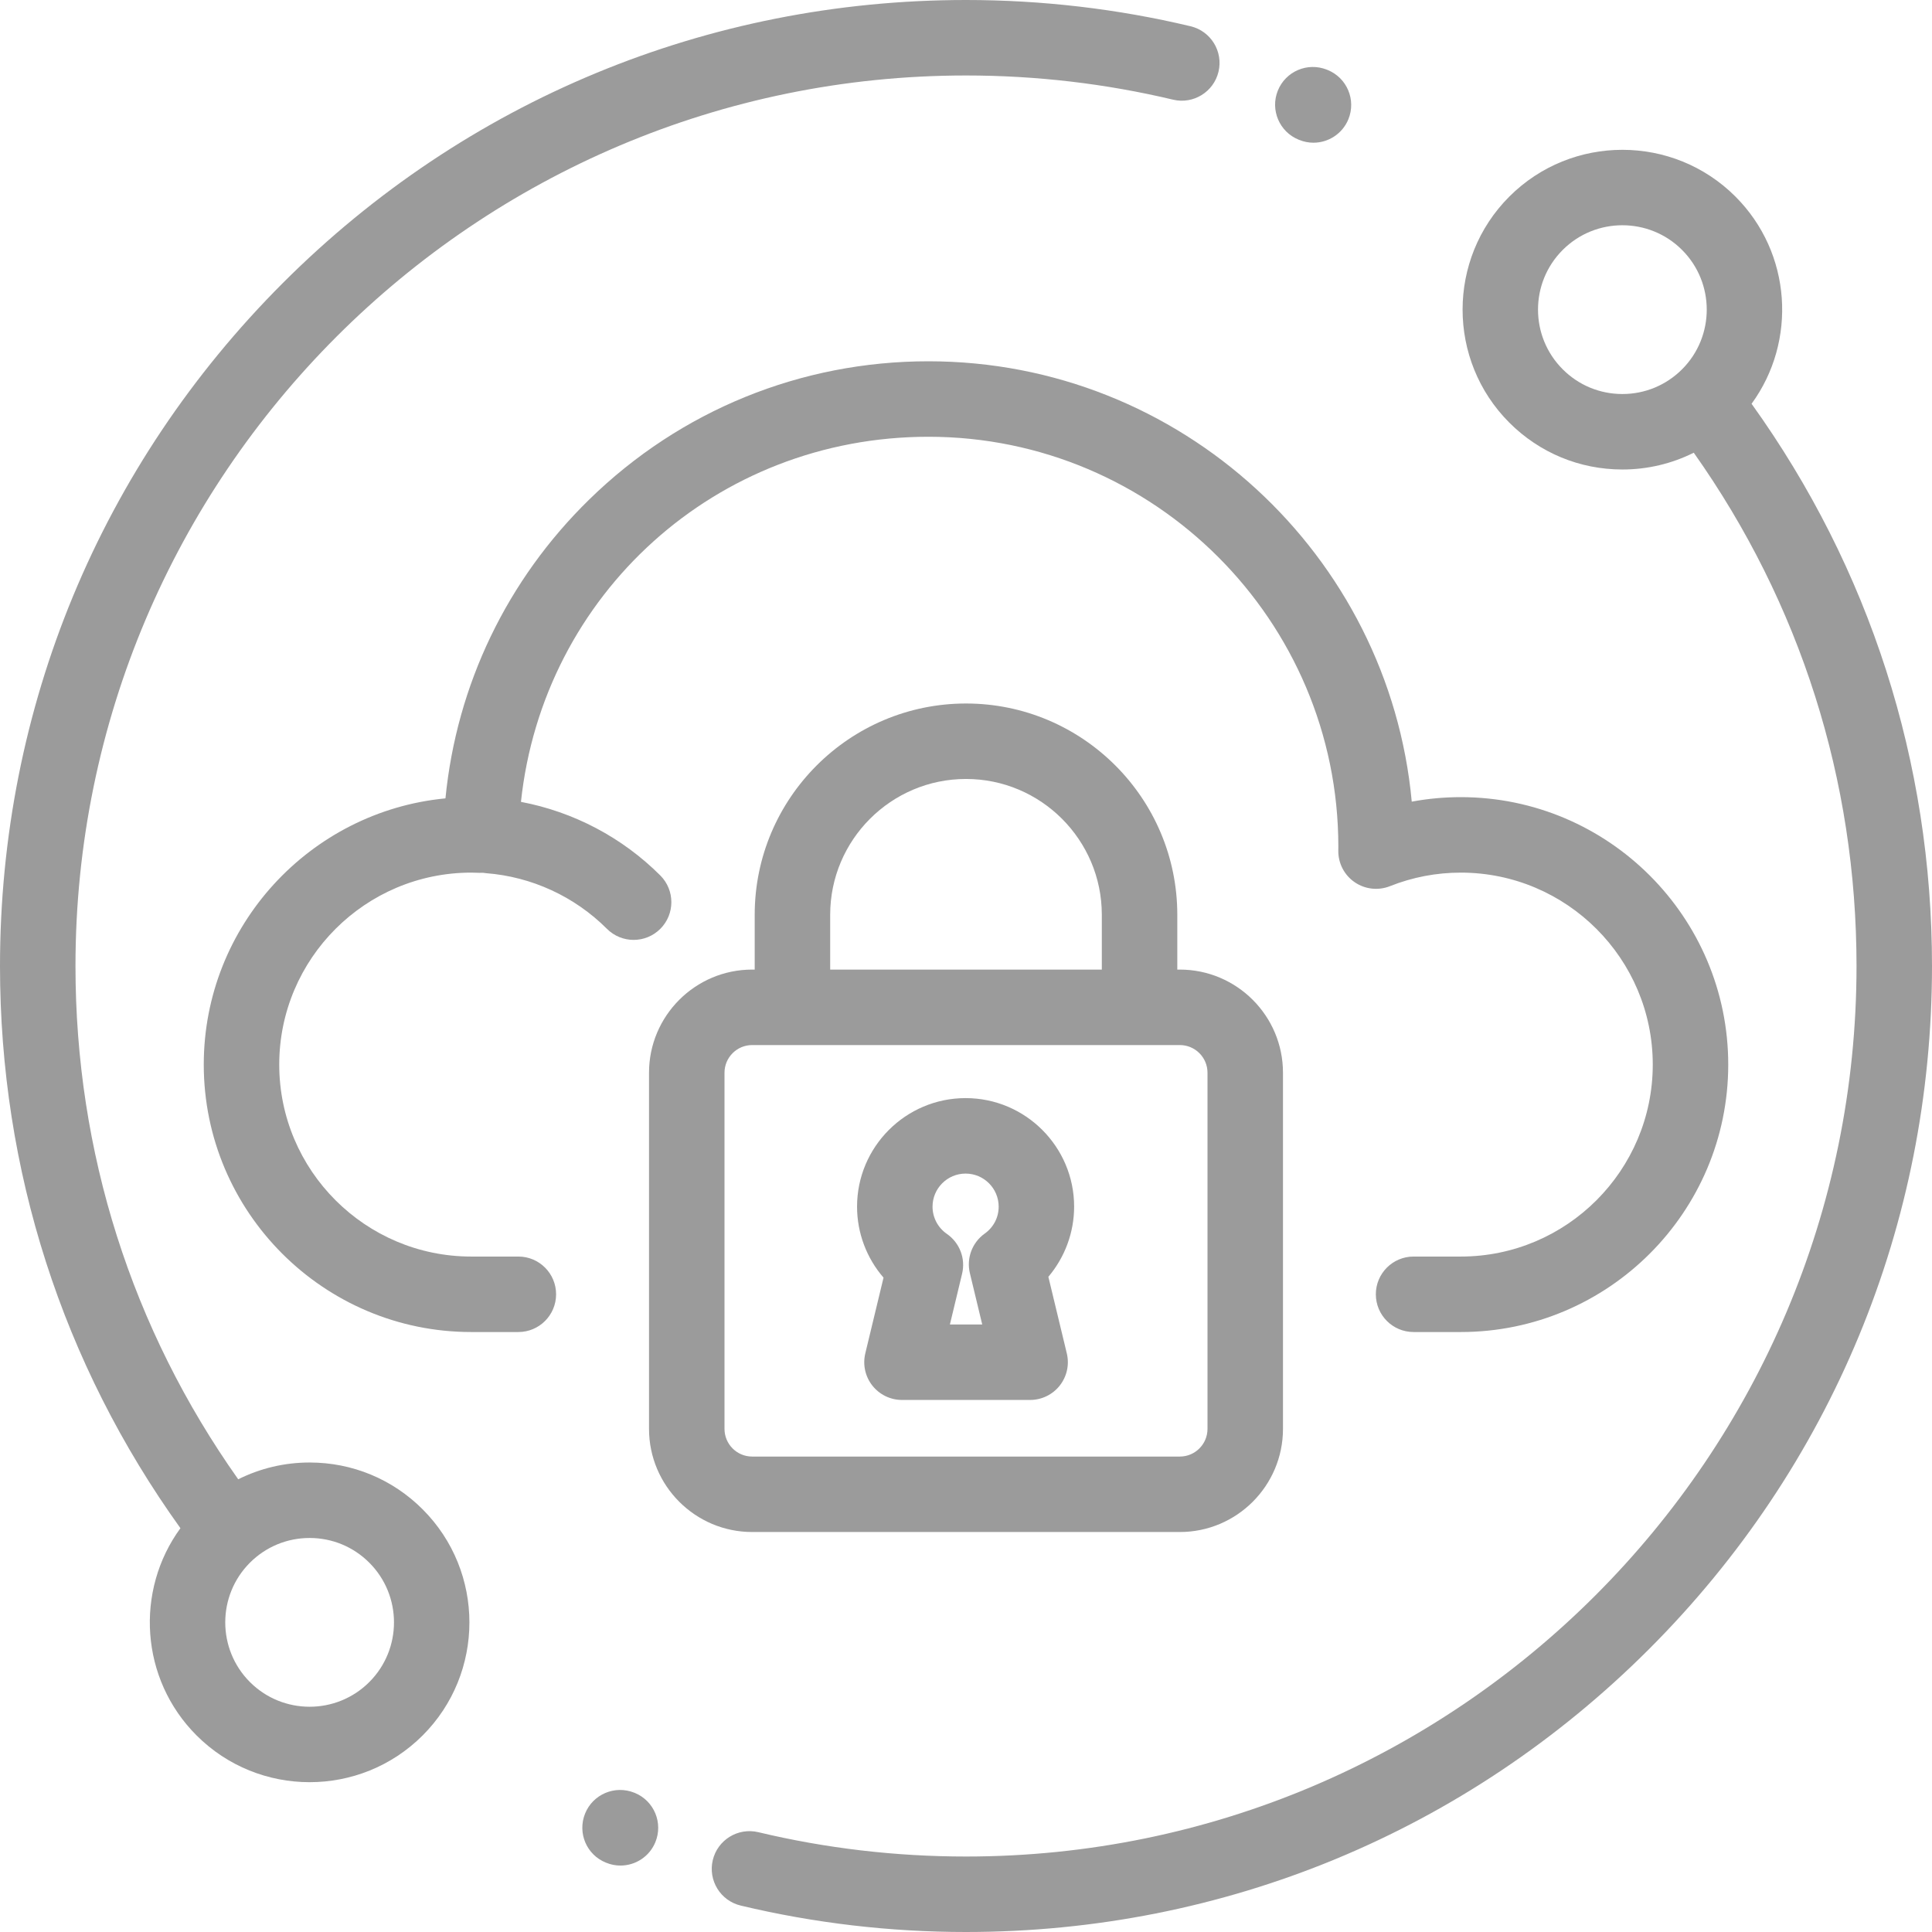 <?xml version="1.0" encoding="UTF-8"?>
<svg width="90px" height="90px" viewBox="0 0 90 90" version="1.1" xmlns="http://www.w3.org/2000/svg" xmlns:xlink="http://www.w3.org/1999/xlink">
    <title>6</title>
    <g id="Page-1" stroke="none" stroke-width="1" fill="none" fill-rule="evenodd">
        <g id="Apple-TV-Copy-23" transform="translate(-683, -4800)" fill="#9B9B9B" fill-rule="nonzero">
            <g id="Group-2" transform="translate(0, 4366)">
                <g id="6" transform="translate(683, 434)">
                    <path d="M55.46,1.223 C52.053,0.411 48.534,0 45,0 C32.98,0 21.68,4.681 13.18,13.18 C4.681,21.68 0,32.98 0,45 C0,54.501 2.903,63.525 8.405,71.189 C6.28,74.1 6.53,78.217 9.157,80.843 C10.609,82.295 12.516,83.021 14.423,83.021 C16.33,83.021 18.237,82.295 19.689,80.843 C22.593,77.939 22.593,73.215 19.689,70.311 C18.283,68.904 16.412,68.129 14.423,68.129 C13.249,68.129 12.118,68.401 11.097,68.911 C6.132,61.897 3.516,53.664 3.516,45 C3.516,22.125 22.125,3.516 45,3.516 C48.26,3.516 51.505,3.895 54.646,4.643 C55.589,4.868 56.538,4.284 56.763,3.34 C56.988,2.395 56.405,1.448 55.46,1.223 Z M11.643,72.796 C12.386,72.054 13.373,71.645 14.423,71.645 C15.473,71.645 16.461,72.054 17.203,72.796 C18.737,74.33 18.737,76.824 17.203,78.357 C15.67,79.89 13.176,79.89 11.643,78.357 C10.11,76.824 10.11,74.329 11.643,72.796 Z" id="Shape"></path>
                    <path d="M81.595,18.81 C83.72,15.899 83.47,11.783 80.843,9.157 C77.939,6.253 73.215,6.253 70.311,9.157 C67.407,12.061 67.407,16.785 70.311,19.689 C71.718,21.096 73.588,21.871 75.577,21.871 C76.751,21.871 77.882,21.599 78.902,21.089 C83.866,28.105 86.484,36.342 86.484,45 C86.484,67.875 67.875,86.484 45,86.484 C41.729,86.484 38.473,86.103 35.323,85.35 C34.379,85.125 33.43,85.707 33.204,86.651 C32.979,87.595 33.561,88.544 34.506,88.769 C37.923,89.586 41.454,90 45,90 C57.02,90 68.32,85.319 76.82,76.82 C85.319,68.32 90,57.02 90,45 C90,35.505 87.097,26.476 81.595,18.81 Z M78.357,17.204 C77.614,17.946 76.627,18.355 75.577,18.355 C74.527,18.355 73.539,17.946 72.797,17.203 C71.263,15.67 71.263,13.176 72.797,11.643 C73.563,10.876 74.57,10.493 75.577,10.493 C76.584,10.493 77.591,10.876 78.357,11.643 C79.89,13.176 79.89,15.671 78.357,17.204 Z" id="Shape"></path>
                    <path d="M29.58,83.524 C29.572,83.521 29.552,83.513 29.544,83.51 C28.643,83.149 27.614,83.585 27.254,84.487 C26.893,85.388 27.326,86.409 28.228,86.769 C28.449,86.862 28.678,86.905 28.903,86.905 C29.592,86.905 30.245,86.498 30.526,85.823 C30.9,84.927 30.476,83.898 29.58,83.524 Z" id="Path"></path>
                    <path d="M61.851,3.262 L61.812,3.247 C60.911,2.885 59.888,3.322 59.526,4.222 C59.164,5.123 59.601,6.147 60.502,6.509 L60.52,6.516 C60.738,6.605 60.963,6.648 61.185,6.648 C61.877,6.648 62.534,6.235 62.813,5.555 C63.18,4.656 62.75,3.63 61.851,3.262 Z" id="Path"></path>
                    <path d="M68.049,37.134 C67.278,37.134 66.515,37.204 65.765,37.344 C64.703,25.856 55.011,16.83 43.251,16.83 C37.313,16.83 31.703,19.114 27.456,23.262 C23.616,27.011 21.271,31.907 20.751,37.191 C14.442,37.797 9.492,43.127 9.492,49.592 C9.492,56.462 15.081,62.051 21.951,62.051 L24.148,62.051 C25.118,62.051 25.905,61.264 25.905,60.293 C25.905,59.322 25.118,58.535 24.148,58.535 L21.951,58.535 C17.019,58.535 13.008,54.523 13.008,49.592 C13.008,44.661 17.019,40.65 21.951,40.65 C22.078,40.65 22.205,40.654 22.331,40.66 C22.389,40.662 22.446,40.662 22.502,40.658 C22.549,40.666 22.595,40.673 22.642,40.676 C24.765,40.84 26.766,41.761 28.274,43.269 C28.617,43.612 29.067,43.784 29.517,43.784 C29.967,43.784 30.417,43.612 30.76,43.269 C31.446,42.583 31.446,41.47 30.76,40.783 C28.983,39.007 26.715,37.818 24.268,37.354 C25.297,27.697 33.349,20.346 43.251,20.346 C53.779,20.346 62.345,28.912 62.345,39.441 L62.343,39.63 C62.337,40.216 62.623,40.766 63.106,41.097 C63.589,41.428 64.205,41.497 64.75,41.281 C65.804,40.862 66.914,40.65 68.049,40.65 C72.98,40.65 76.992,44.661 76.992,49.592 C76.992,54.523 72.981,58.535 68.049,58.535 L65.85,58.535 C64.879,58.535 64.092,59.322 64.092,60.293 C64.092,61.264 64.879,62.051 65.85,62.051 L68.049,62.051 C74.919,62.051 80.508,56.462 80.508,49.592 C80.508,42.723 74.919,37.134 68.049,37.134 Z" id="Path"></path>
                    <path d="M54.962,45.167 L54.843,45.167 L54.843,42.614 C54.843,37.187 50.427,32.772 45,32.772 C39.573,32.772 35.157,37.187 35.157,42.614 L35.157,45.167 L35.038,45.167 C32.389,45.167 30.234,47.322 30.234,49.971 L30.234,66.563 C30.234,69.212 32.389,71.367 35.038,71.367 L54.962,71.367 C57.611,71.367 59.766,69.212 59.766,66.563 L59.766,49.971 C59.766,47.322 57.611,45.167 54.962,45.167 Z M38.673,42.614 C38.673,39.126 41.511,36.287 45,36.287 C48.489,36.287 51.327,39.126 51.327,42.614 L51.327,45.167 L38.673,45.167 L38.673,42.614 L38.673,42.614 Z M56.25,66.563 C56.25,67.274 55.672,67.852 54.962,67.852 L35.038,67.852 C34.328,67.852 33.75,67.274 33.75,66.563 L33.75,49.971 C33.75,49.261 34.328,48.683 35.038,48.683 L54.962,48.683 C55.672,48.683 56.25,49.261 56.25,49.971 L56.25,66.563 Z" id="Shape"></path>
                    <path d="M48.837,59.478 C49.602,58.573 50.037,57.417 50.037,56.21 C50.037,53.422 47.769,51.154 44.981,51.154 C42.193,51.154 39.925,53.422 39.925,56.21 C39.925,57.438 40.372,58.609 41.158,59.518 L40.309,63.046 C40.183,63.569 40.304,64.122 40.637,64.545 C40.971,64.968 41.479,65.215 42.018,65.215 L47.987,65.215 C48.525,65.215 49.034,64.968 49.367,64.545 C49.701,64.122 49.822,63.569 49.696,63.046 L48.837,59.478 Z M45.871,57.466 C45.286,57.882 45.013,58.612 45.181,59.31 L45.756,61.699 L44.25,61.699 L44.818,59.336 C44.988,58.63 44.706,57.892 44.108,57.479 C43.69,57.19 43.441,56.716 43.441,56.21 C43.441,55.361 44.132,54.67 44.981,54.67 C45.831,54.67 46.522,55.361 46.522,56.21 C46.522,56.714 46.284,57.172 45.871,57.466 Z" id="Shape"></path>
                </g>
            </g>
        </g>
    </g>
</svg>